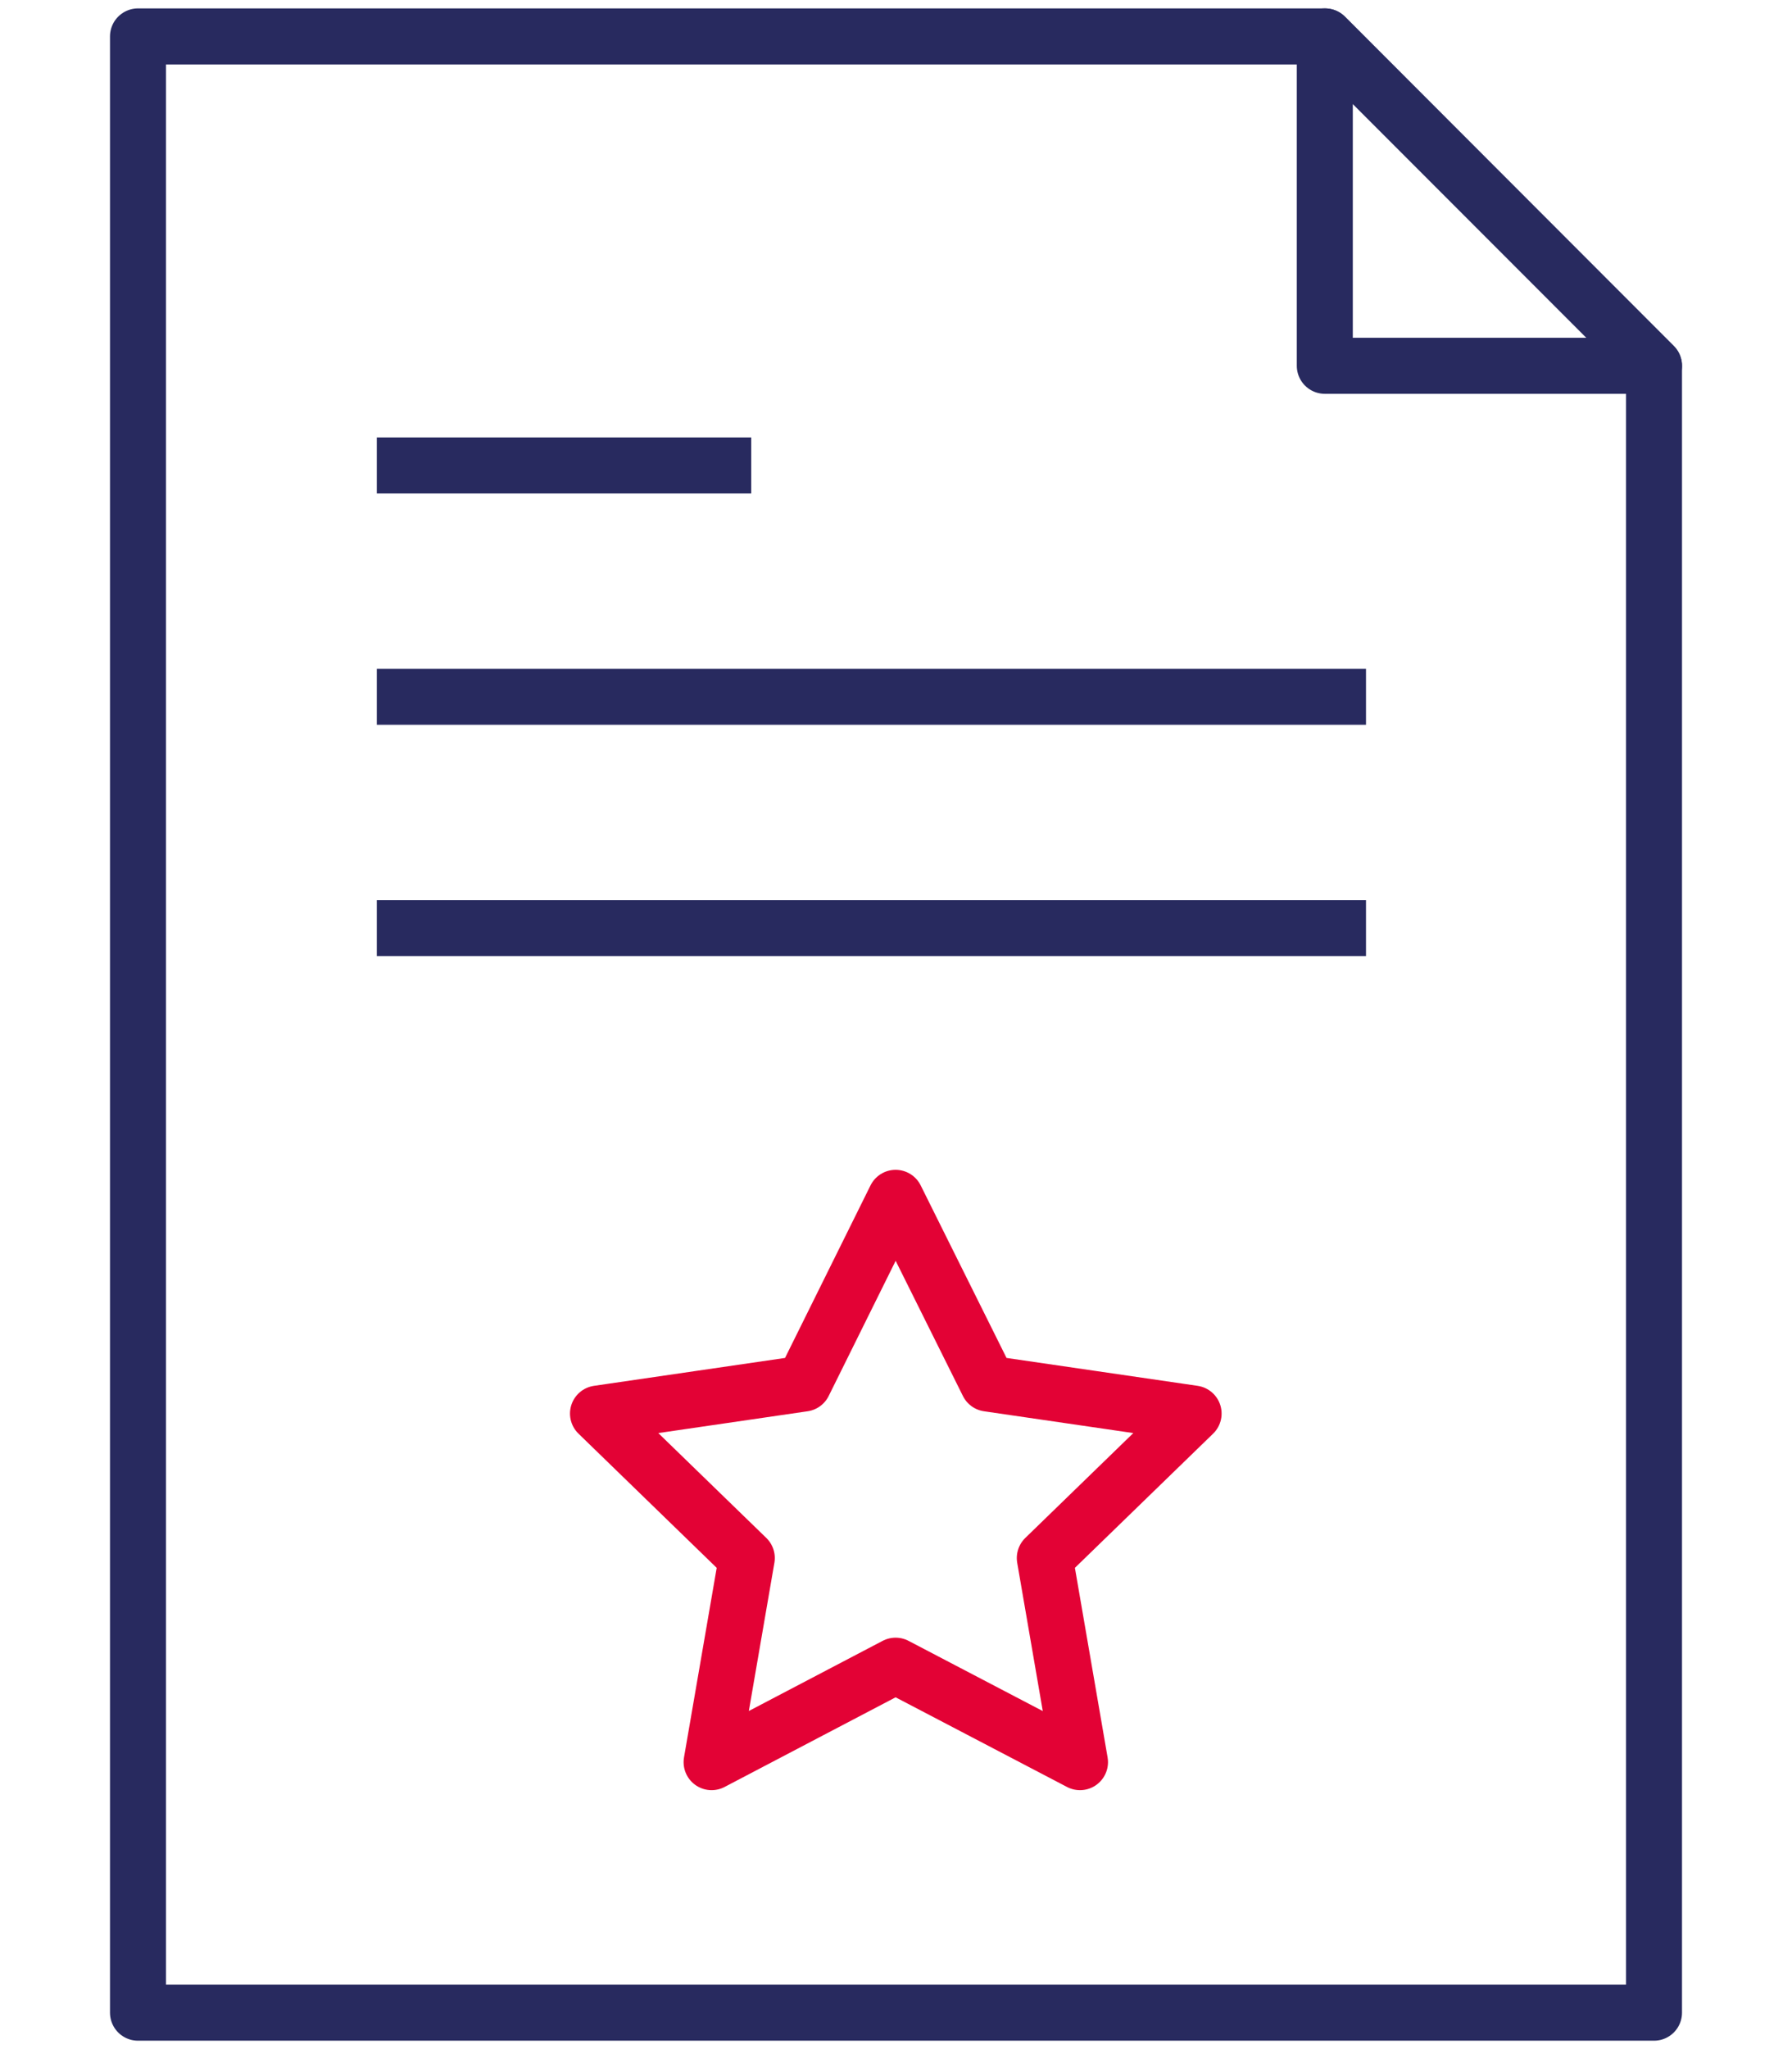 <?xml version="1.0" encoding="utf-8"?>
<!-- Generator: Adobe Illustrator 26.2.0, SVG Export Plug-In . SVG Version: 6.00 Build 0)  -->
<svg version="1.1" id="Calque_1" xmlns="http://www.w3.org/2000/svg" xmlns:xlink="http://www.w3.org/1999/xlink" x="0px" y="0px"
	 viewBox="0 0 448 512" style="enable-background:new 0 0 448 512;" xml:space="preserve">
<style type="text/css">
	.st0{fill:none;stroke:#282A5F;stroke-width:14;stroke-linejoin:round;stroke-miterlimit:10;}
	.st1{fill:none;stroke:#E30235;stroke-width:14;stroke-linejoin:round;stroke-miterlimit:10;}
</style>
<g>
	<g>
		<polygon class="st0" points="413.5,502.9 413.5,91.4 331.3,9.1 34.5,9.1 34.5,502.9 		"/>
	</g>
	<polygon class="st1" points="223.9,299.3 247,345.7 298.4,353.2 261.2,389.3 270,440.3 223.9,416.2 177.9,440.3 186.7,389.3 
		149.5,353.2 200.9,345.7 	"/>
	<polygon class="st0" points="413.5,91.4 331.2,91.4 331.2,9.1 	"/>
	<line class="st0" x1="94.2" y1="116.3" x2="187.8" y2="116.3"/>
	<line class="st0" x1="94.2" y1="174.1" x2="341.5" y2="174.1"/>
	<line class="st0" x1="94.2" y1="231.9" x2="341.5" y2="231.9"/>
</g>
</svg>
